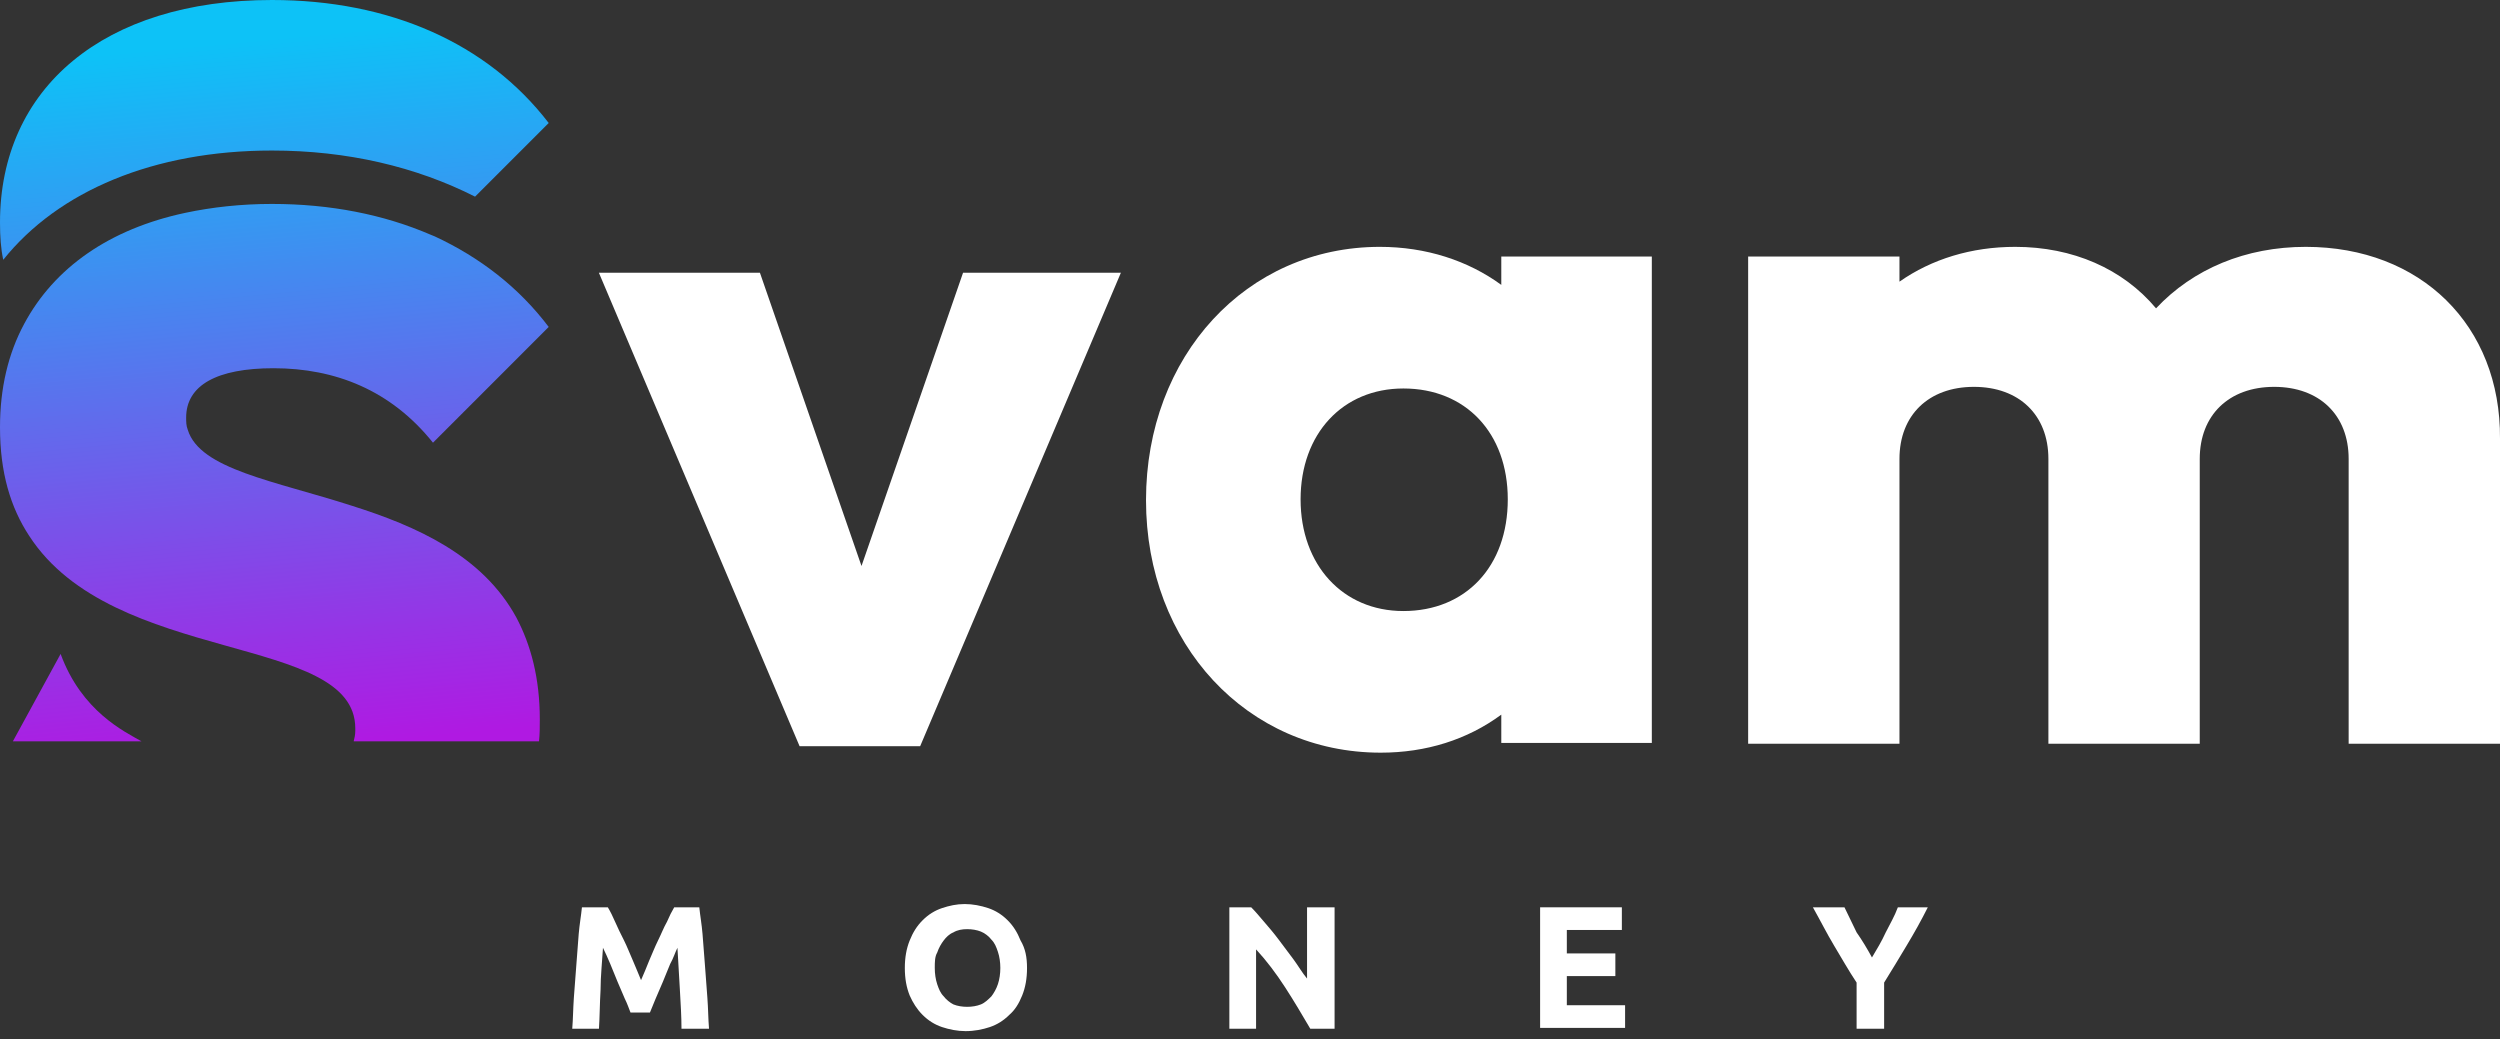 <svg width="89" height="37" viewBox="0 0 89 37" fill="none" xmlns="http://www.w3.org/2000/svg">
<rect x="0" y="0" width="89" height="37" fill="#333333" stroke="none"/>
<path d="M21.639 32.3C21.726 32.444 21.812 32.617 21.899 32.819C21.985 33.02 22.1 33.251 22.216 33.481C22.331 33.712 22.417 33.942 22.533 34.202C22.648 34.461 22.734 34.691 22.821 34.893C22.907 34.691 23.022 34.432 23.109 34.202C23.224 33.942 23.311 33.712 23.426 33.481C23.541 33.251 23.627 33.02 23.743 32.819C23.829 32.617 23.916 32.444 24.002 32.3H24.895C24.924 32.588 24.982 32.905 25.01 33.251C25.039 33.597 25.068 33.971 25.097 34.375C25.126 34.749 25.154 35.153 25.183 35.527C25.212 35.902 25.212 36.276 25.241 36.622H24.261C24.261 36.19 24.233 35.758 24.204 35.239C24.175 34.749 24.146 34.259 24.117 33.741C24.031 33.914 23.973 34.115 23.858 34.317C23.771 34.519 23.685 34.749 23.599 34.951C23.512 35.153 23.426 35.354 23.339 35.556C23.253 35.758 23.195 35.902 23.138 36.046H22.446C22.389 35.902 22.331 35.729 22.244 35.556C22.158 35.354 22.072 35.153 21.985 34.951C21.899 34.749 21.812 34.519 21.726 34.317C21.639 34.115 21.553 33.914 21.466 33.741C21.438 34.23 21.38 34.749 21.38 35.239C21.351 35.729 21.351 36.19 21.323 36.622H20.372C20.401 36.276 20.401 35.93 20.429 35.527C20.458 35.153 20.487 34.749 20.516 34.375C20.545 34 20.573 33.626 20.602 33.251C20.631 32.905 20.689 32.588 20.717 32.3H21.639Z" fill="white"/>
<path d="M36.562 34.46C36.562 34.835 36.505 35.152 36.389 35.44C36.274 35.728 36.13 35.959 35.928 36.132C35.727 36.333 35.496 36.477 35.237 36.564C34.978 36.65 34.69 36.708 34.373 36.708C34.084 36.708 33.796 36.65 33.537 36.564C33.278 36.477 33.047 36.333 32.846 36.132C32.644 35.93 32.5 35.699 32.385 35.44C32.269 35.152 32.212 34.835 32.212 34.46C32.212 34.086 32.269 33.769 32.385 33.481C32.5 33.193 32.644 32.962 32.846 32.761C33.047 32.559 33.278 32.415 33.537 32.328C33.796 32.242 34.056 32.184 34.344 32.184C34.632 32.184 34.92 32.242 35.179 32.328C35.439 32.415 35.669 32.559 35.871 32.761C36.073 32.962 36.217 33.193 36.332 33.481C36.505 33.769 36.562 34.086 36.562 34.46ZM33.278 34.46C33.278 34.662 33.307 34.864 33.364 35.037C33.422 35.209 33.48 35.354 33.595 35.469C33.681 35.584 33.825 35.699 33.941 35.757C34.084 35.815 34.257 35.843 34.43 35.843C34.603 35.843 34.776 35.815 34.92 35.757C35.064 35.699 35.179 35.584 35.295 35.469C35.381 35.354 35.468 35.209 35.525 35.037C35.583 34.864 35.612 34.662 35.612 34.46C35.612 34.259 35.583 34.057 35.525 33.884C35.468 33.711 35.41 33.567 35.295 33.452C35.208 33.337 35.064 33.221 34.92 33.164C34.776 33.106 34.603 33.078 34.43 33.078C34.257 33.078 34.084 33.106 33.941 33.193C33.796 33.25 33.681 33.366 33.595 33.481C33.508 33.596 33.422 33.74 33.364 33.913C33.278 34.057 33.278 34.259 33.278 34.46Z" fill="white"/>
<path d="M46.646 36.622C46.358 36.132 46.07 35.642 45.753 35.153C45.436 34.663 45.09 34.202 44.716 33.798V36.622H43.765V32.3H44.543C44.687 32.444 44.831 32.617 45.004 32.819C45.177 33.02 45.35 33.222 45.523 33.453C45.696 33.683 45.868 33.914 46.041 34.144C46.214 34.375 46.358 34.634 46.531 34.836V32.3H47.511V36.622H46.646Z" fill="white"/>
<path d="M54.828 36.622V32.3H57.738V33.107H55.779V33.942H57.507V34.749H55.779V35.786H57.853V36.593H54.828V36.622Z" fill="white"/>
<path d="M66.642 34.086C66.815 33.798 66.988 33.51 67.132 33.193C67.276 32.905 67.449 32.617 67.564 32.3H68.63C68.4 32.761 68.141 33.222 67.881 33.654C67.622 34.086 67.363 34.519 67.075 34.98V36.622H66.095V34.98C65.807 34.547 65.548 34.086 65.288 33.654C65.029 33.222 64.799 32.761 64.539 32.3H65.663C65.807 32.588 65.951 32.905 66.095 33.193C66.297 33.481 66.47 33.77 66.642 34.086Z" fill="white"/>
<path d="M9.681 5.359C12.36 5.359 14.809 5.935 16.912 7.001L19.534 4.379C17.345 1.527 13.858 0 9.681 0C3.688 0 0 3.14 0 7.923C0 8.413 0.029 8.845 0.115 9.249C2.074 6.8 5.474 5.359 9.681 5.359Z" fill="url(#paint0_linear_3_2812)"/>
<path d="M12.648 25.93C12.648 25.959 12.648 25.988 12.648 26.017C12.648 26.161 12.62 26.276 12.591 26.391H19.189C19.217 26.132 19.217 25.872 19.217 25.613C19.217 24.144 18.9 22.962 18.382 21.983C17.172 19.764 14.809 18.727 12.533 18.007C9.767 17.114 7.116 16.71 6.684 15.299C6.627 15.155 6.627 15.011 6.627 14.866C6.627 13.714 7.722 13.109 9.738 13.109C11.928 13.109 13.916 13.887 15.414 15.76L17.575 13.599L19.534 11.639C18.468 10.228 17.085 9.162 15.472 8.413C15.414 8.384 15.385 8.384 15.328 8.355C13.657 7.635 11.755 7.26 9.681 7.26C8.586 7.26 7.549 7.375 6.598 7.577C3.89 8.153 1.93 9.536 0.864 11.524C0.288 12.59 0 13.829 0 15.212C0 16.826 0.375 18.064 1.037 19.073C4.034 23.712 12.648 22.53 12.648 25.93Z" fill="url(#paint1_linear_3_2812)"/>
<path d="M2.158 23.28L0.458 26.392H5.039C4.434 26.046 2.907 25.326 2.158 23.28Z" fill="url(#paint2_linear_3_2812)"/>
<path d="M53.446 9.133V10.142C52.265 9.278 50.767 8.788 49.124 8.788C44.371 8.788 40.798 12.677 40.798 17.806C40.798 22.934 44.399 26.795 49.153 26.795C50.767 26.795 52.236 26.334 53.446 25.441V26.449H58.805V9.133H53.446ZM53.677 17.777C53.677 20.168 52.179 21.753 49.96 21.753C47.799 21.753 46.301 20.111 46.301 17.777C46.301 15.443 47.799 13.83 49.96 13.83C52.179 13.83 53.677 15.414 53.677 17.777Z" fill="white"/>
<path d="M82.085 8.788C79.953 8.788 78.08 9.566 76.755 10.977C75.574 9.566 73.787 8.788 71.742 8.788C70.186 8.788 68.774 9.22 67.621 10.027V9.133H62.234V26.478H67.621V16.336C67.621 14.78 68.659 13.772 70.272 13.772C71.886 13.772 72.923 14.78 72.923 16.336V26.478H78.311V16.336C78.311 14.78 79.348 13.772 80.961 13.772C82.575 13.772 83.612 14.78 83.612 16.336V26.478H89V15.616C89.029 11.582 86.176 8.788 82.085 8.788Z" fill="white"/>
<path d="M28.465 26.564L21.32 9.709H27.053L31.923 23.769H29.416L34.285 9.709H39.904L32.758 26.564H28.465Z" fill="white"/>
<defs>
<linearGradient id="paint0_linear_3_2812" x1="9.277" y1="1.391" x2="11.67" y2="26.598" gradientUnits="userSpaceOnUse">
<stop stop-color="#0DC2F7"/>
<stop offset="1" stop-color="#B019E2"/>
</linearGradient>
<linearGradient id="paint1_linear_3_2812" x1="8.591" y1="1.456" x2="10.984" y2="26.662" gradientUnits="userSpaceOnUse">
<stop stop-color="#0DC2F7"/>
<stop offset="1" stop-color="#B019E2"/>
</linearGradient>
<linearGradient id="paint2_linear_3_2812" x1="0.447" y1="2.23" x2="2.84" y2="27.436" gradientUnits="userSpaceOnUse">
<stop stop-color="#0DC2F7"/>
<stop offset="1" stop-color="#B019E2"/>
</linearGradient>
</defs>
</svg>
